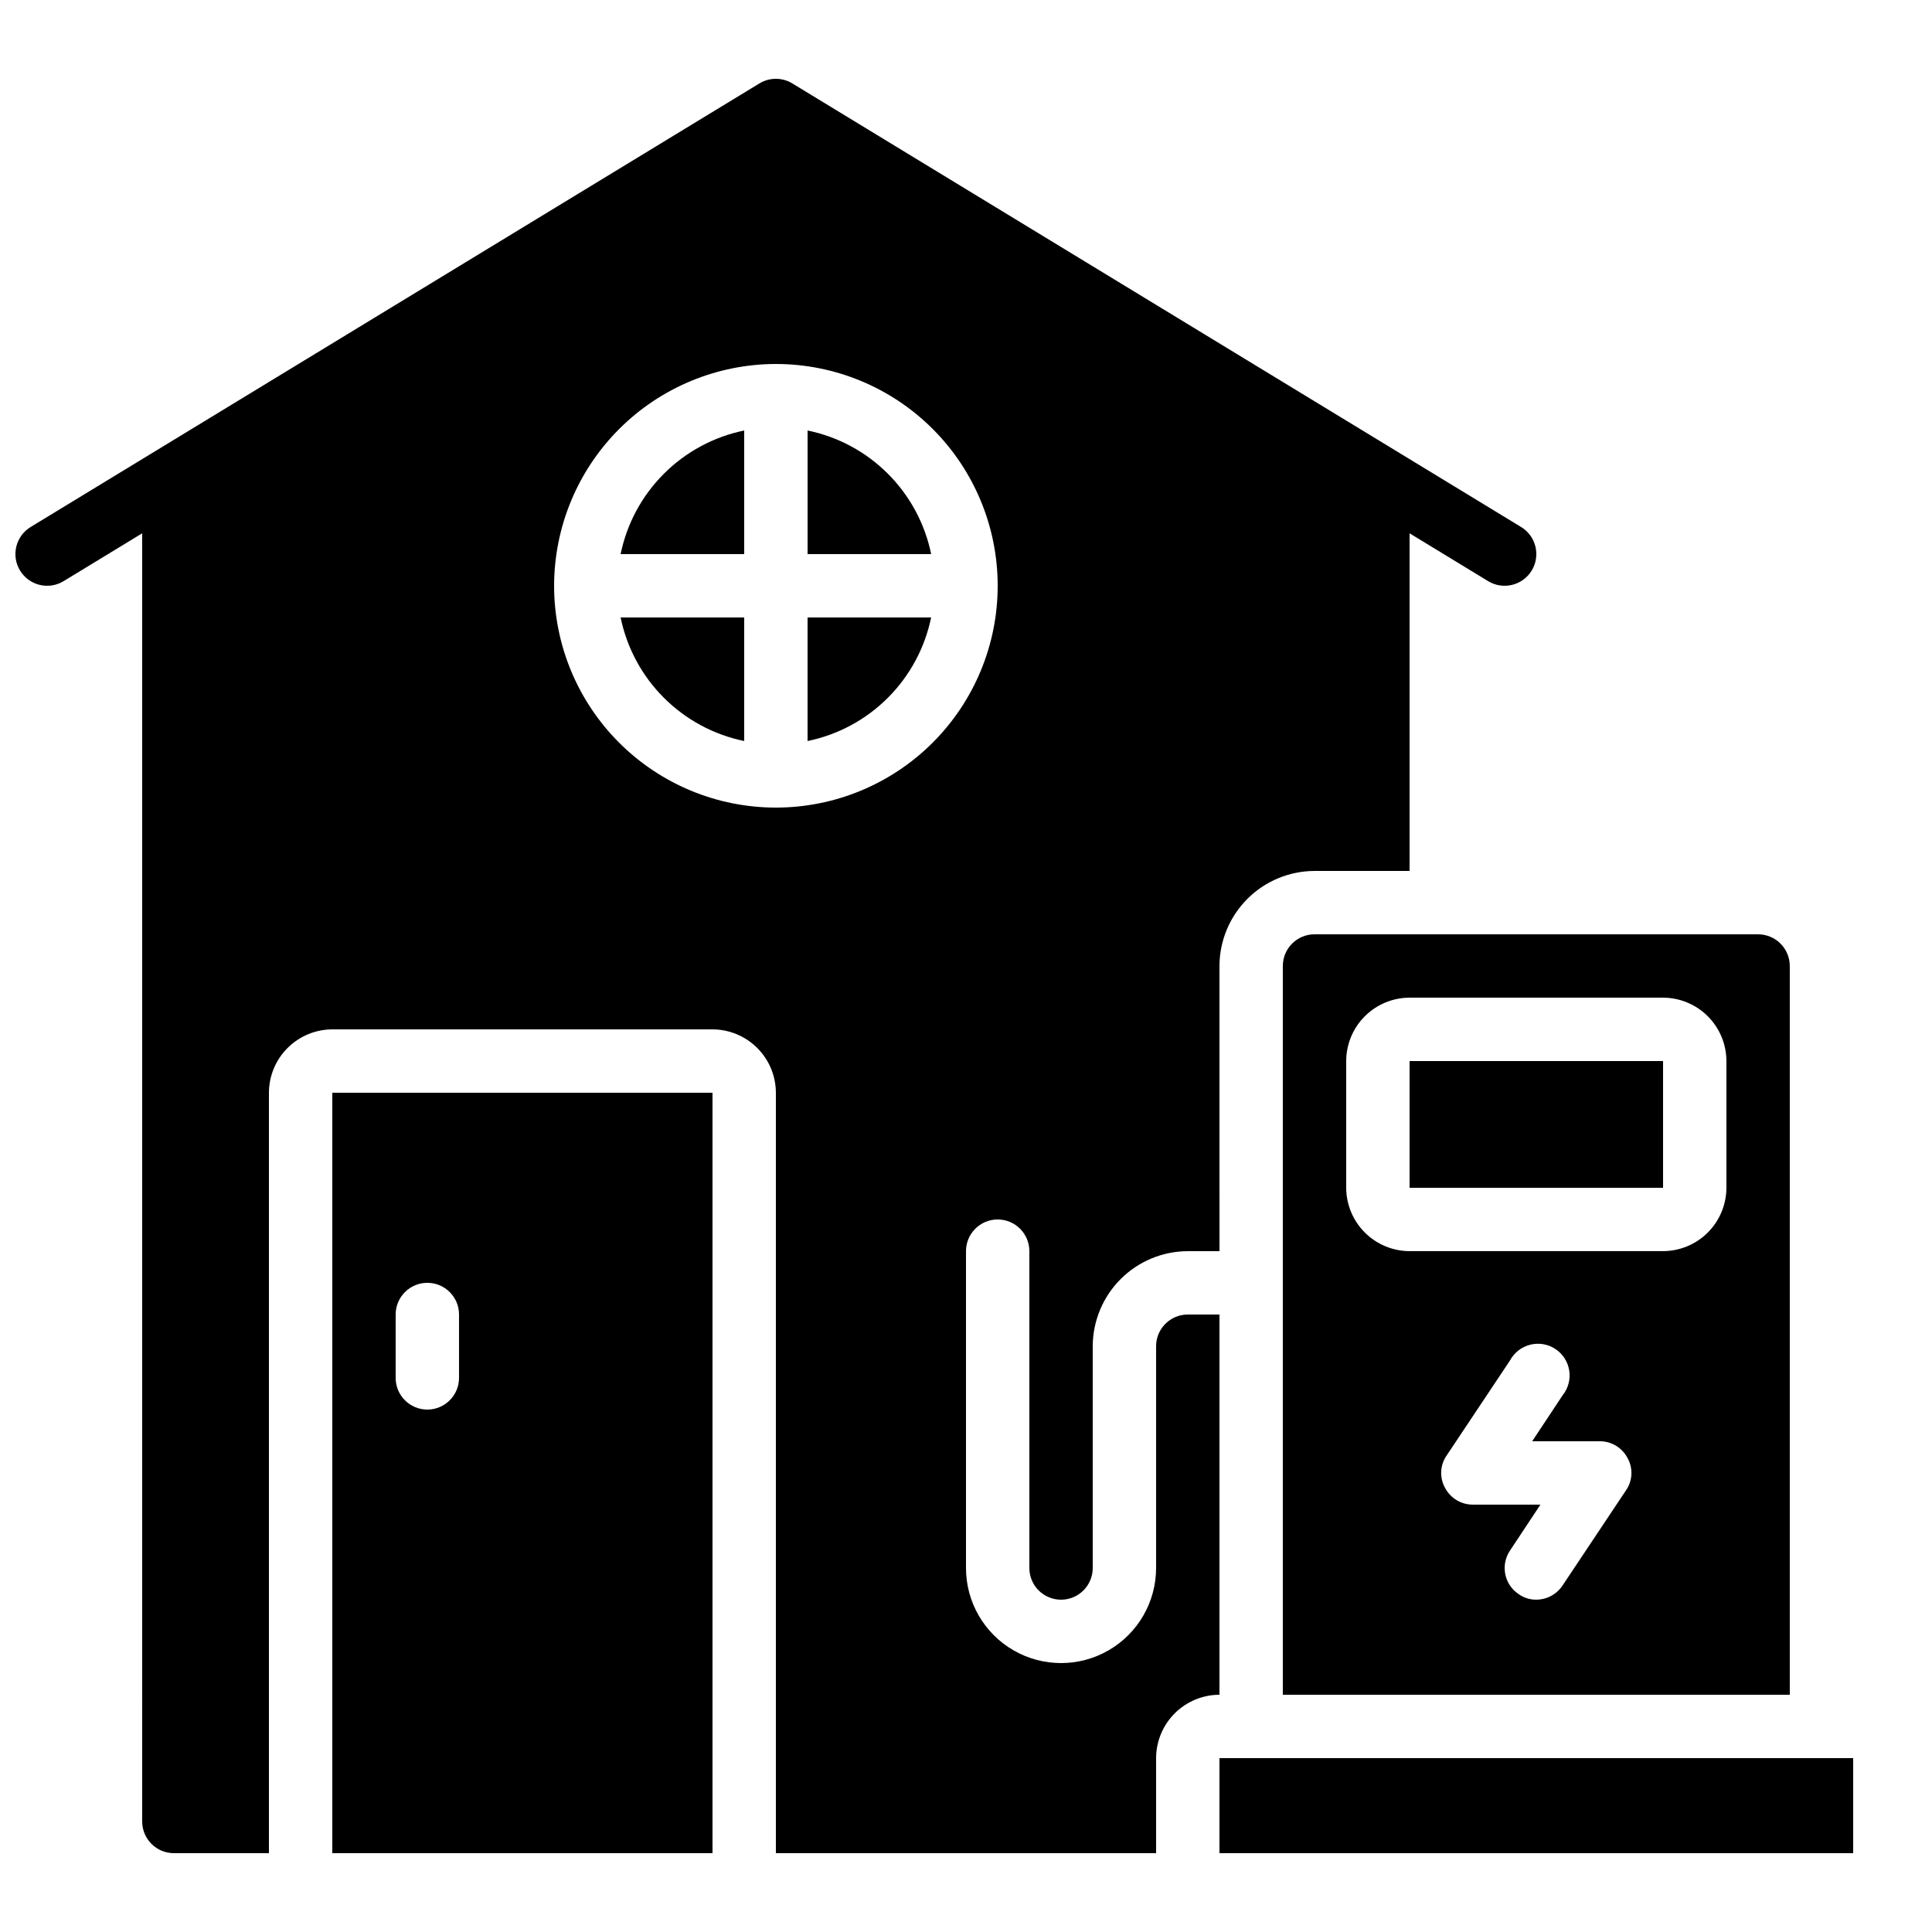 <?xml version="1.0" encoding="UTF-8"?>
<!-- Uploaded to: ICON Repo, www.svgrepo.com, Generator: ICON Repo Mixer Tools -->
<svg width="800px" height="800px" version="1.1" viewBox="144 144 512 512" xmlns="http://www.w3.org/2000/svg">
 <defs>
  <clipPath id="a">
   <path d="m148.09 164h403.91v472h-403.91z"/>
  </clipPath>
 </defs>
 <path d="m483.96 400v193.12h134.35v-193.12c0-2.227-0.887-4.363-2.461-5.938s-3.711-2.461-5.938-2.461h-117.55c-4.637 0-8.398 3.758-8.398 8.398zm90.941 138.96-16.793 25.191h-0.004c-1.543 2.348-4.16 3.766-6.969 3.777-1.648 0.02-3.266-0.477-4.617-1.426-1.863-1.215-3.16-3.125-3.602-5.301-0.441-2.18 0.008-4.445 1.25-6.285l8.062-12.176h-17.887c-3.102 0.02-5.957-1.699-7.391-4.453-1.508-2.699-1.344-6.023 0.422-8.562l16.793-25.191c1.117-2.082 3.059-3.598 5.352-4.172 2.289-0.578 4.719-0.164 6.688 1.141 1.969 1.305 3.297 3.379 3.66 5.715 0.359 2.336-0.277 4.715-1.762 6.555l-8.059 12.172h17.883c3.106-0.02 5.957 1.699 7.391 4.453 1.512 2.699 1.348 6.023-0.418 8.562zm-74.145-113.78c0.012-4.449 1.785-8.711 4.934-11.859 3.144-3.144 7.41-4.918 11.859-4.934h67.176c4.449 0.016 8.711 1.789 11.859 4.934 3.144 3.148 4.918 7.41 4.934 11.859v33.59c-0.016 4.449-1.789 8.711-4.934 11.859-3.148 3.144-7.41 4.922-11.859 4.934h-67.176c-4.449-0.012-8.715-1.789-11.859-4.934-3.148-3.148-4.922-7.41-4.934-11.859z"/>
 <path d="m232.06 635.11h100.76v-201.52h-100.76zm16.793-142.75c0-4.637 3.758-8.398 8.398-8.398 4.637 0 8.395 3.762 8.395 8.398v16.793c0 4.637-3.758 8.398-8.395 8.398-4.641 0-8.398-3.762-8.398-8.398z"/>
 <path d="m517.55 425.19h67.176v33.586h-67.176z"/>
 <path d="m358.02 258.09v32.746h32.746c-1.656-8.062-5.641-15.465-11.461-21.285-5.82-5.82-13.223-9.809-21.285-11.461z"/>
 <g clip-path="url(#a)">
  <path d="m181.68 626.71c0 2.231 0.887 4.363 2.461 5.938 1.574 1.578 3.711 2.461 5.938 2.461h25.191v-201.52c0.012-4.449 1.785-8.715 4.934-11.859 3.144-3.148 7.41-4.922 11.859-4.934h100.76c4.449 0.012 8.715 1.785 11.859 4.934 3.148 3.144 4.922 7.41 4.934 11.859v201.52h100.76v-25.191c0.016-4.449 1.789-8.711 4.934-11.859 3.148-3.144 7.41-4.918 11.859-4.934v-100.76h-8.395c-4.637 0-8.398 3.758-8.398 8.398v58.777c0 9-4.801 17.316-12.594 21.816-7.793 4.5-17.398 4.5-25.191 0s-12.594-12.816-12.594-21.816v-83.969c0-4.637 3.758-8.398 8.395-8.398s8.398 3.762 8.398 8.398v83.969c0 4.637 3.758 8.395 8.395 8.395 4.641 0 8.398-3.758 8.398-8.395v-58.777c0.02-6.676 2.68-13.07 7.398-17.793 4.723-4.719 11.117-7.379 17.793-7.398h8.398l-0.004-75.57c0.02-6.676 2.68-13.07 7.402-17.793 4.719-4.719 11.113-7.379 17.789-7.398h25.191v-89.477l20.824 12.68c3.961 2.41 9.129 1.152 11.539-2.809 2.414-3.965 1.156-9.133-2.809-11.543l-193.13-117.55h0.004c-2.684-1.633-6.051-1.633-8.734 0l-193.13 117.55h0.004c-3.965 2.41-5.223 7.578-2.809 11.543 2.41 3.961 7.578 5.219 11.539 2.809l20.824-12.68zm167.94-386.25c15.59 0 30.539 6.195 41.562 17.219 11.023 11.023 17.215 25.973 17.215 41.562 0 15.586-6.191 30.539-17.215 41.559-11.023 11.023-25.973 17.219-41.562 17.219-15.59 0-30.539-6.195-41.562-17.219-11.023-11.02-17.215-25.973-17.215-41.559 0.02-15.586 6.215-30.523 17.234-41.543 11.02-11.02 25.961-17.219 41.543-17.238z"/>
 </g>
 <path d="m467.17 609.92h167.94v25.191h-167.94z"/>
 <path d="m390.76 307.63h-32.746v32.75c8.062-1.656 15.465-5.644 21.285-11.465 5.82-5.82 9.805-13.219 11.461-21.285z"/>
 <path d="m341.22 258.09c-8.066 1.652-15.465 5.641-21.289 11.461-5.82 5.82-9.805 13.223-11.461 21.285h32.75z"/>
 <path d="m341.22 340.38v-32.75h-32.75c1.656 8.066 5.641 15.465 11.461 21.285 5.824 5.82 13.223 9.809 21.289 11.465z"/>
</svg>